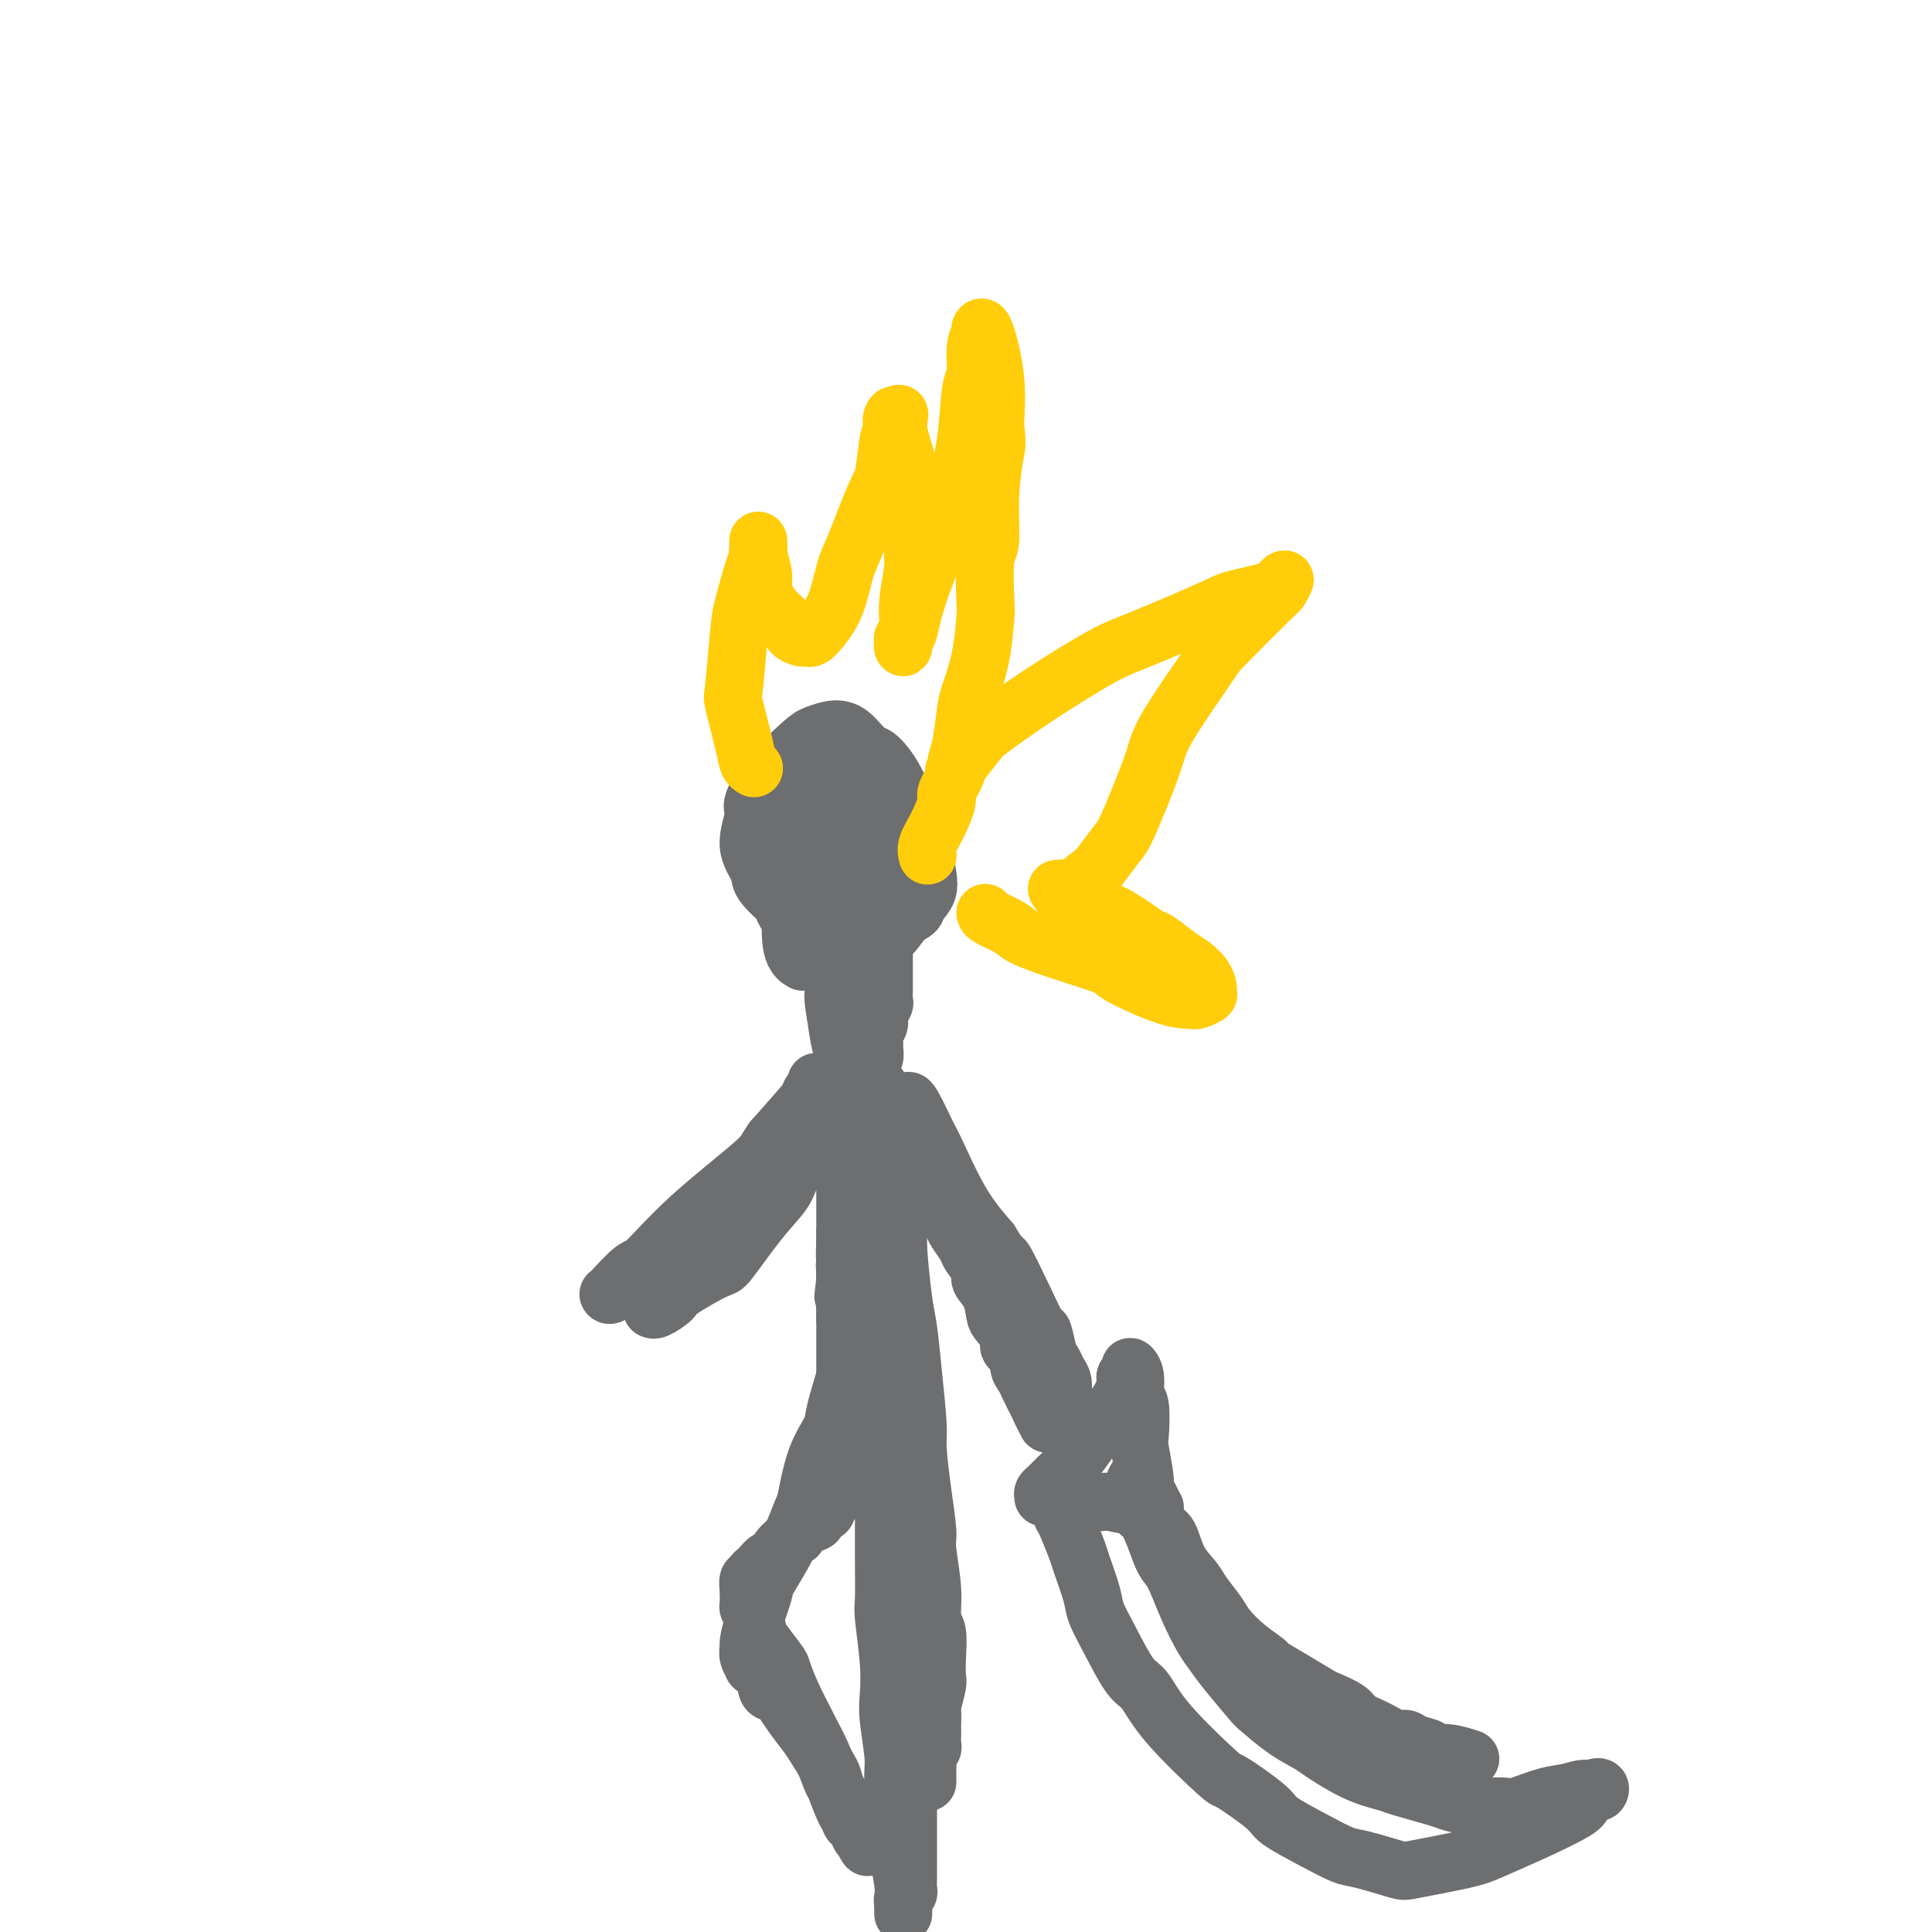 <svg viewBox='0 0 400 400' version='1.1' xmlns='http://www.w3.org/2000/svg' xmlns:xlink='http://www.w3.org/1999/xlink'><g fill='none' stroke='#6D6E70' stroke-width='12' stroke-linecap='round' stroke-linejoin='round'><path d='M164,169c-0.002,-0.120 -0.003,-0.240 0,0c0.003,0.240 0.012,0.838 0,1c-0.012,0.162 -0.045,-0.114 0,1c0.045,1.114 0.169,3.616 0,5c-0.169,1.384 -0.630,1.648 0,3c0.630,1.352 2.351,3.792 3,5c0.649,1.208 0.226,1.185 1,2c0.774,0.815 2.745,2.467 4,3c1.255,0.533 1.794,-0.053 3,0c1.206,0.053 3.080,0.744 5,0c1.920,-0.744 3.888,-2.924 5,-4c1.112,-1.076 1.368,-1.047 2,-2c0.632,-0.953 1.639,-2.887 2,-4c0.361,-1.113 0.076,-1.405 0,-3c-0.076,-1.595 0.055,-4.493 0,-6c-0.055,-1.507 -0.298,-1.622 -1,-3c-0.702,-1.378 -1.863,-4.020 -3,-6c-1.137,-1.980 -2.249,-3.299 -3,-4c-0.751,-0.701 -1.141,-0.784 -2,-1c-0.859,-0.216 -2.186,-0.564 -3,-1c-0.814,-0.436 -1.115,-0.961 -2,-1c-0.885,-0.039 -2.354,0.409 -3,1c-0.646,0.591 -0.468,1.327 -1,2c-0.532,0.673 -1.775,1.283 -3,3c-1.225,1.717 -2.433,4.539 -3,6c-0.567,1.461 -0.492,1.560 -1,3c-0.508,1.440 -1.600,4.221 -2,6c-0.400,1.779 -0.108,2.556 0,4c0.108,1.444 0.031,3.555 0,5c-0.031,1.445 -0.015,2.222 0,3'/><path d='M162,187c0.341,2.426 1.195,2.492 2,3c0.805,0.508 1.563,1.457 2,2c0.437,0.543 0.555,0.681 1,1c0.445,0.319 1.219,0.818 2,1c0.781,0.182 1.571,0.045 2,0c0.429,-0.045 0.497,0.002 1,0c0.503,-0.002 1.441,-0.053 2,0c0.559,0.053 0.737,0.210 1,0c0.263,-0.210 0.609,-0.787 1,-1c0.391,-0.213 0.826,-0.061 1,0c0.174,0.061 0.087,0.030 0,0'/><path d='M169,175c-0.038,-0.099 -0.077,-0.198 0,0c0.077,0.198 0.269,0.694 0,1c-0.269,0.306 -1.001,0.420 -1,2c0.001,1.580 0.734,4.624 1,6c0.266,1.376 0.065,1.085 1,2c0.935,0.915 3.007,3.037 4,4c0.993,0.963 0.906,0.765 2,1c1.094,0.235 3.368,0.901 5,1c1.632,0.099 2.621,-0.369 4,-1c1.379,-0.631 3.148,-1.424 4,-2c0.852,-0.576 0.786,-0.936 1,-2c0.214,-1.064 0.709,-2.832 1,-4c0.291,-1.168 0.380,-1.736 0,-3c-0.380,-1.264 -1.227,-3.225 -2,-5c-0.773,-1.775 -1.472,-3.365 -2,-4c-0.528,-0.635 -0.886,-0.317 -2,-1c-1.114,-0.683 -2.985,-2.369 -4,-3c-1.015,-0.631 -1.175,-0.209 -2,0c-0.825,0.209 -2.317,0.203 -3,0c-0.683,-0.203 -0.558,-0.604 -1,0c-0.442,0.604 -1.452,2.213 -2,3c-0.548,0.787 -0.634,0.750 -1,2c-0.366,1.250 -1.013,3.785 -1,6c0.013,2.215 0.687,4.109 1,5c0.313,0.891 0.265,0.778 1,2c0.735,1.222 2.253,3.777 3,5c0.747,1.223 0.722,1.112 2,1c1.278,-0.112 3.858,-0.226 5,0c1.142,0.226 0.846,0.792 2,0c1.154,-0.792 3.758,-2.940 5,-4c1.242,-1.060 1.121,-1.030 1,-1'/><path d='M191,186c1.514,-1.577 1.298,-3.018 1,-5c-0.298,-1.982 -0.680,-4.505 -1,-6c-0.320,-1.495 -0.580,-1.960 -1,-3c-0.420,-1.040 -1.000,-2.653 -2,-4c-1.000,-1.347 -2.420,-2.429 -3,-3c-0.580,-0.571 -0.320,-0.633 -1,-1c-0.680,-0.367 -2.300,-1.040 -3,-1c-0.700,0.040 -0.482,0.792 -1,1c-0.518,0.208 -1.774,-0.128 -3,1c-1.226,1.128 -2.421,3.718 -3,5c-0.579,1.282 -0.541,1.254 -1,3c-0.459,1.746 -1.414,5.264 -2,7c-0.586,1.736 -0.802,1.690 -1,3c-0.198,1.310 -0.379,3.975 0,6c0.379,2.025 1.318,3.408 2,4c0.682,0.592 1.107,0.393 2,1c0.893,0.607 2.253,2.021 4,2c1.747,-0.021 3.881,-1.477 5,-2c1.119,-0.523 1.222,-0.114 2,-1c0.778,-0.886 2.233,-3.065 3,-4c0.767,-0.935 0.848,-0.624 1,-2c0.152,-1.376 0.374,-4.439 0,-7c-0.374,-2.561 -1.345,-4.619 -2,-6c-0.655,-1.381 -0.994,-2.085 -2,-3c-1.006,-0.915 -2.679,-2.042 -4,-3c-1.321,-0.958 -2.290,-1.749 -3,-2c-0.710,-0.251 -1.160,0.038 -2,0c-0.840,-0.038 -2.071,-0.402 -3,0c-0.929,0.402 -1.558,1.570 -2,2c-0.442,0.430 -0.698,0.123 -1,1c-0.302,0.877 -0.651,2.939 -1,5'/><path d='M169,174c-0.836,2.325 -0.925,4.136 -1,5c-0.075,0.864 -0.135,0.781 0,2c0.135,1.219 0.464,3.739 1,5c0.536,1.261 1.278,1.261 2,2c0.722,0.739 1.426,2.216 3,3c1.574,0.784 4.020,0.876 5,1c0.980,0.124 0.495,0.282 1,0c0.505,-0.282 1.999,-1.004 3,-2c1.001,-0.996 1.507,-2.267 2,-3c0.493,-0.733 0.971,-0.927 1,-2c0.029,-1.073 -0.391,-3.023 -1,-5c-0.609,-1.977 -1.408,-3.979 -2,-5c-0.592,-1.021 -0.979,-1.060 -2,-2c-1.021,-0.940 -2.676,-2.782 -4,-4c-1.324,-1.218 -2.315,-1.813 -3,-2c-0.685,-0.187 -1.063,0.036 -2,0c-0.937,-0.036 -2.432,-0.329 -4,0c-1.568,0.329 -3.207,1.279 -4,2c-0.793,0.721 -0.738,1.212 -1,2c-0.262,0.788 -0.840,1.875 -1,3c-0.160,1.125 0.099,2.290 0,3c-0.099,0.710 -0.556,0.965 0,2c0.556,1.035 2.125,2.849 3,4c0.875,1.151 1.057,1.639 2,2c0.943,0.361 2.648,0.594 4,1c1.352,0.406 2.351,0.985 3,1c0.649,0.015 0.947,-0.535 2,-1c1.053,-0.465 2.859,-0.846 4,-2c1.141,-1.154 1.615,-3.080 2,-4c0.385,-0.920 0.681,-0.834 1,-2c0.319,-1.166 0.659,-3.583 1,-6'/><path d='M184,172c0.506,-2.685 -0.231,-3.399 -1,-4c-0.769,-0.601 -1.572,-1.090 -2,-2c-0.428,-0.910 -0.481,-2.241 -1,-3c-0.519,-0.759 -1.504,-0.945 -2,-1c-0.496,-0.055 -0.505,0.021 -1,0c-0.495,-0.021 -1.477,-0.139 -2,0c-0.523,0.139 -0.586,0.535 -1,1c-0.414,0.465 -1.180,0.998 -2,2c-0.820,1.002 -1.694,2.471 -2,4c-0.306,1.529 -0.043,3.116 0,4c0.043,0.884 -0.135,1.065 0,2c0.135,0.935 0.584,2.624 1,4c0.416,1.376 0.800,2.438 1,3c0.200,0.562 0.215,0.623 1,1c0.785,0.377 2.340,1.070 3,1c0.660,-0.070 0.425,-0.905 1,-1c0.575,-0.095 1.961,0.548 3,0c1.039,-0.548 1.731,-2.289 2,-3c0.269,-0.711 0.116,-0.393 0,-1c-0.116,-0.607 -0.196,-2.138 -1,-4c-0.804,-1.862 -2.332,-4.054 -3,-5c-0.668,-0.946 -0.474,-0.645 -1,-1c-0.526,-0.355 -1.770,-1.366 -3,-2c-1.230,-0.634 -2.444,-0.892 -3,-1c-0.556,-0.108 -0.454,-0.068 -1,0c-0.546,0.068 -1.741,0.162 -3,1c-1.259,0.838 -2.583,2.418 -3,3c-0.417,0.582 0.074,0.166 0,1c-0.074,0.834 -0.712,2.917 -1,4c-0.288,1.083 -0.225,1.167 0,2c0.225,0.833 0.613,2.417 1,4'/><path d='M164,181c0.591,2.805 2.069,4.319 3,5c0.931,0.681 1.317,0.529 2,1c0.683,0.471 1.665,1.565 3,2c1.335,0.435 3.023,0.210 4,0c0.977,-0.210 1.242,-0.406 2,-1c0.758,-0.594 2.010,-1.585 3,-3c0.990,-1.415 1.717,-3.252 2,-4c0.283,-0.748 0.120,-0.407 0,-2c-0.120,-1.593 -0.197,-5.120 -1,-8c-0.803,-2.880 -2.330,-5.112 -3,-6c-0.670,-0.888 -0.482,-0.431 -1,-1c-0.518,-0.569 -1.743,-2.163 -3,-3c-1.257,-0.837 -2.548,-0.918 -3,-1c-0.452,-0.082 -0.067,-0.167 -1,0c-0.933,0.167 -3.183,0.584 -4,1c-0.817,0.416 -0.199,0.829 -1,2c-0.801,1.171 -3.021,3.099 -4,5c-0.979,1.901 -0.716,3.776 -1,5c-0.284,1.224 -1.116,1.799 -1,3c0.116,1.201 1.180,3.030 2,5c0.820,1.970 1.395,4.083 2,5c0.605,0.917 1.240,0.638 2,1c0.760,0.362 1.645,1.366 3,2c1.355,0.634 3.180,0.897 4,1c0.820,0.103 0.637,0.045 2,-1c1.363,-1.045 4.274,-3.077 6,-4c1.726,-0.923 2.269,-0.736 3,-2c0.731,-1.264 1.649,-3.978 2,-7c0.351,-3.022 0.133,-6.352 0,-8c-0.133,-1.648 -0.181,-1.614 -1,-3c-0.819,-1.386 -2.410,-4.193 -4,-7'/><path d='M181,158c-1.365,-2.351 -2.277,-3.230 -3,-4c-0.723,-0.770 -1.256,-1.433 -2,-2c-0.744,-0.567 -1.700,-1.039 -3,-1c-1.300,0.039 -2.946,0.587 -4,1c-1.054,0.413 -1.518,0.689 -3,2c-1.482,1.311 -3.983,3.657 -6,6c-2.017,2.343 -3.549,4.684 -4,6c-0.451,1.316 0.179,1.606 0,3c-0.179,1.394 -1.169,3.893 -1,6c0.169,2.107 1.495,3.824 2,5c0.505,1.176 0.189,1.813 1,3c0.811,1.187 2.750,2.924 4,4c1.250,1.076 1.812,1.492 3,2c1.188,0.508 3.001,1.108 5,1c1.999,-0.108 4.185,-0.925 5,-1c0.815,-0.075 0.259,0.591 1,0c0.741,-0.591 2.779,-2.439 4,-4c1.221,-1.561 1.626,-2.835 2,-4c0.374,-1.165 0.717,-2.222 1,-4c0.283,-1.778 0.504,-4.279 0,-7c-0.504,-2.721 -1.734,-5.663 -2,-7c-0.266,-1.337 0.432,-1.071 0,-2c-0.432,-0.929 -1.993,-3.055 -3,-4c-1.007,-0.945 -1.461,-0.709 -2,-1c-0.539,-0.291 -1.164,-1.109 -2,-1c-0.836,0.109 -1.884,1.145 -3,2c-1.116,0.855 -2.299,1.530 -3,2c-0.701,0.470 -0.920,0.734 -2,3c-1.080,2.266 -3.022,6.533 -4,9c-0.978,2.467 -0.994,3.133 -1,4c-0.006,0.867 -0.003,1.933 0,3'/><path d='M161,178c-0.640,3.980 0.260,5.928 1,7c0.740,1.072 1.321,1.266 2,2c0.679,0.734 1.456,2.008 3,3c1.544,0.992 3.856,1.701 5,2c1.144,0.299 1.120,0.186 2,0c0.880,-0.186 2.663,-0.446 4,-1c1.337,-0.554 2.228,-1.402 3,-2c0.772,-0.598 1.425,-0.945 2,-2c0.575,-1.055 1.070,-2.819 1,-4c-0.070,-1.181 -0.707,-1.781 -1,-3c-0.293,-1.219 -0.244,-3.058 -1,-5c-0.756,-1.942 -2.319,-3.989 -3,-5c-0.681,-1.011 -0.482,-0.987 -1,-2c-0.518,-1.013 -1.752,-3.063 -3,-4c-1.248,-0.937 -2.508,-0.763 -3,-1c-0.492,-0.237 -0.215,-0.887 -1,-1c-0.785,-0.113 -2.631,0.309 -4,1c-1.369,0.691 -2.262,1.651 -3,2c-0.738,0.349 -1.321,0.086 -2,1c-0.679,0.914 -1.453,3.006 -2,4c-0.547,0.994 -0.865,0.891 -1,2c-0.135,1.109 -0.085,3.429 0,5c0.085,1.571 0.206,2.394 1,4c0.794,1.606 2.262,3.997 3,5c0.738,1.003 0.747,0.619 2,1c1.253,0.381 3.749,1.525 5,2c1.251,0.475 1.255,0.279 2,0c0.745,-0.279 2.231,-0.642 4,-2c1.769,-1.358 3.823,-3.712 5,-5c1.177,-1.288 1.479,-1.511 2,-3c0.521,-1.489 1.260,-4.245 2,-7'/><path d='M185,172c0.594,-2.842 0.079,-4.946 0,-6c-0.079,-1.054 0.279,-1.058 0,-2c-0.279,-0.942 -1.196,-2.824 -2,-4c-0.804,-1.176 -1.495,-1.647 -2,-2c-0.505,-0.353 -0.825,-0.589 -2,-1c-1.175,-0.411 -3.207,-0.997 -4,-1c-0.793,-0.003 -0.348,0.578 -1,1c-0.652,0.422 -2.400,0.687 -4,2c-1.600,1.313 -3.052,3.676 -4,5c-0.948,1.324 -1.391,1.611 -2,3c-0.609,1.389 -1.382,3.882 -2,6c-0.618,2.118 -1.080,3.861 -1,5c0.080,1.139 0.701,1.672 1,3c0.299,1.328 0.276,3.449 1,5c0.724,1.551 2.194,2.530 3,3c0.806,0.470 0.948,0.431 2,1c1.052,0.569 3.013,1.747 5,2c1.987,0.253 3.998,-0.417 5,-1c1.002,-0.583 0.995,-1.078 2,-2c1.005,-0.922 3.023,-2.272 4,-4c0.977,-1.728 0.913,-3.836 1,-5c0.087,-1.164 0.324,-1.384 0,-3c-0.324,-1.616 -1.209,-4.628 -2,-7c-0.791,-2.372 -1.488,-4.103 -2,-5c-0.512,-0.897 -0.838,-0.958 -2,-2c-1.162,-1.042 -3.160,-3.063 -4,-4c-0.840,-0.937 -0.524,-0.790 -1,-1c-0.476,-0.210 -1.746,-0.778 -3,-1c-1.254,-0.222 -2.491,-0.098 -3,0c-0.509,0.098 -0.288,0.171 -1,1c-0.712,0.829 -2.356,2.415 -4,4'/><path d='M163,162c-1.411,1.983 -2.440,4.440 -3,6c-0.560,1.560 -0.651,2.222 -1,4c-0.349,1.778 -0.956,4.671 -1,7c-0.044,2.329 0.475,4.094 1,5c0.525,0.906 1.058,0.953 2,2c0.942,1.047 2.295,3.092 3,4c0.705,0.908 0.762,0.678 2,1c1.238,0.322 3.656,1.198 6,1c2.344,-0.198 4.613,-1.468 6,-2c1.387,-0.532 1.890,-0.327 3,-1c1.110,-0.673 2.826,-2.225 4,-4c1.174,-1.775 1.804,-3.774 2,-5c0.196,-1.226 -0.043,-1.679 0,-3c0.043,-1.321 0.369,-3.510 0,-5c-0.369,-1.490 -1.431,-2.281 -2,-3c-0.569,-0.719 -0.643,-1.365 -1,-2c-0.357,-0.635 -0.995,-1.260 -2,-2c-1.005,-0.740 -2.375,-1.594 -3,-2c-0.625,-0.406 -0.504,-0.365 -1,0c-0.496,0.365 -1.610,1.053 -3,2c-1.390,0.947 -3.055,2.153 -4,3c-0.945,0.847 -1.169,1.336 -2,3c-0.831,1.664 -2.268,4.502 -3,6c-0.732,1.498 -0.760,1.656 -1,3c-0.240,1.344 -0.693,3.876 -1,7c-0.307,3.124 -0.467,6.841 0,9c0.467,2.159 1.562,2.760 2,3c0.438,0.240 0.219,0.120 0,0'/><path d='M182,191c0.002,0.416 0.004,0.832 0,1c-0.004,0.168 -0.015,0.086 0,0c0.015,-0.086 0.057,-0.178 0,0c-0.057,0.178 -0.211,0.625 0,1c0.211,0.375 0.789,0.677 1,1c0.211,0.323 0.057,0.667 0,1c-0.057,0.333 -0.015,0.655 0,1c0.015,0.345 0.004,0.712 0,1c-0.004,0.288 -0.001,0.496 0,1c0.001,0.504 -0.000,1.305 0,2c0.000,0.695 0.001,1.285 0,2c-0.001,0.715 -0.004,1.557 0,2c0.004,0.443 0.016,0.489 0,1c-0.016,0.511 -0.061,1.487 0,2c0.061,0.513 0.227,0.561 0,1c-0.227,0.439 -0.846,1.268 -1,2c-0.154,0.732 0.156,1.366 0,2c-0.156,0.634 -0.778,1.268 -1,2c-0.222,0.732 -0.046,1.563 0,2c0.046,0.437 -0.040,0.482 0,1c0.040,0.518 0.207,1.510 0,2c-0.207,0.490 -0.786,0.478 -1,1c-0.214,0.522 -0.061,1.578 0,2c0.061,0.422 0.031,0.211 0,0'/><path d='M180,222c-0.311,5.133 -0.087,2.465 0,2c0.087,-0.465 0.037,1.274 0,2c-0.037,0.726 -0.062,0.440 0,1c0.062,0.560 0.213,1.968 0,3c-0.213,1.032 -0.788,1.689 -1,2c-0.212,0.311 -0.061,0.276 0,1c0.061,0.724 0.030,2.207 0,3c-0.030,0.793 -0.061,0.898 0,1c0.061,0.102 0.212,0.202 0,1c-0.212,0.798 -0.788,2.293 -1,3c-0.212,0.707 -0.061,0.626 0,1c0.061,0.374 0.030,1.203 0,2c-0.030,0.797 -0.061,1.562 0,2c0.061,0.438 0.214,0.550 0,1c-0.214,0.450 -0.793,1.239 -1,2c-0.207,0.761 -0.041,1.494 0,2c0.041,0.506 -0.041,0.783 0,1c0.041,0.217 0.207,0.373 0,1c-0.207,0.627 -0.788,1.727 -1,2c-0.212,0.273 -0.056,-0.279 0,0c0.056,0.279 0.011,1.389 0,2c-0.011,0.611 0.011,0.723 0,1c-0.011,0.277 -0.056,0.719 0,1c0.056,0.281 0.211,0.400 0,1c-0.211,0.600 -0.789,1.680 -1,2c-0.211,0.320 -0.057,-0.121 0,0c0.057,0.121 0.015,0.803 0,1c-0.015,0.197 -0.004,-0.092 0,0c0.004,0.092 0.001,0.563 0,1c-0.001,0.437 -0.000,0.839 0,1c0.000,0.161 0.000,0.080 0,0'/><path d='M175,265c-0.774,6.668 -0.207,1.838 0,0c0.207,-1.838 0.056,-0.685 0,0c-0.056,0.685 -0.015,0.901 0,1c0.015,0.099 0.004,0.079 0,0c-0.004,-0.079 -0.001,-0.218 0,0c0.001,0.218 0.000,0.794 0,1c-0.000,0.206 -0.000,0.041 0,0c0.000,-0.041 0.000,0.041 0,0c-0.000,-0.041 -0.000,-0.204 0,0c0.000,0.204 0.000,0.776 0,1c-0.000,0.224 -0.000,0.099 0,0c0.000,-0.099 0.000,-0.171 0,0c-0.000,0.171 -0.000,0.586 0,1'/><path d='M175,269c0.000,0.615 0.000,0.151 0,0c0.000,-0.151 0.000,0.011 0,0c0.000,-0.011 0.000,-0.195 0,0c0.000,0.195 0.000,0.770 0,1c0.000,0.230 0.000,0.114 0,0c0.000,-0.114 0.000,-0.228 0,0c0.000,0.228 0.000,0.797 0,1c0.000,0.203 0.000,0.041 0,0c0.000,-0.041 0.000,0.041 0,0c0.000,-0.041 0.000,-0.203 0,0c0.000,0.203 0.000,0.772 0,1c0.000,0.228 0.000,0.114 0,0c0.000,-0.114 -0.000,-0.227 0,0c0.000,0.227 0.000,0.793 0,1c0.000,0.207 0.000,0.056 0,0c0.000,-0.056 0.000,-0.015 0,0c0.000,0.015 0.000,0.004 0,0c0.000,-0.004 0.000,-0.002 0,0'/><path d='M173,181c-0.009,0.719 -0.017,1.438 0,2c0.017,0.562 0.061,0.966 0,2c-0.061,1.034 -0.226,2.696 0,5c0.226,2.304 0.844,5.249 1,7c0.156,1.751 -0.150,2.308 0,4c0.150,1.692 0.757,4.521 1,6c0.243,1.479 0.122,1.609 0,3c-0.122,1.391 -0.244,4.043 0,6c0.244,1.957 0.854,3.218 1,4c0.146,0.782 -0.172,1.083 0,2c0.172,0.917 0.835,2.449 1,3c0.165,0.551 -0.166,0.123 0,1c0.166,0.877 0.829,3.061 1,4c0.171,0.939 -0.151,0.634 0,1c0.151,0.366 0.773,1.401 1,2c0.227,0.599 0.058,0.760 0,1c-0.058,0.240 -0.004,0.558 0,1c0.004,0.442 -0.040,1.006 0,1c0.040,-0.006 0.165,-0.583 0,-1c-0.165,-0.417 -0.622,-0.675 -1,-2c-0.378,-1.325 -0.679,-3.717 -1,-5c-0.321,-1.283 -0.663,-1.457 -1,-3c-0.337,-1.543 -0.668,-4.454 -1,-6c-0.332,-1.546 -0.666,-1.727 -1,-3c-0.334,-1.273 -0.667,-3.636 -1,-6'/><path d='M173,210c-0.928,-5.055 -0.249,-4.692 0,-5c0.249,-0.308 0.067,-1.287 0,-3c-0.067,-1.713 -0.018,-4.161 0,-6c0.018,-1.839 0.005,-3.068 0,-4c-0.005,-0.932 -0.002,-1.568 0,-2c0.002,-0.432 0.005,-0.661 0,-1c-0.005,-0.339 -0.016,-0.788 0,-1c0.016,-0.212 0.060,-0.186 0,0c-0.060,0.186 -0.222,0.533 0,1c0.222,0.467 0.830,1.054 1,2c0.170,0.946 -0.098,2.251 0,3c0.098,0.749 0.563,0.940 1,2c0.437,1.060 0.845,2.987 1,5c0.155,2.013 0.056,4.111 0,5c-0.056,0.889 -0.067,0.567 0,2c0.067,1.433 0.214,4.619 0,7c-0.214,2.381 -0.789,3.956 -1,5c-0.211,1.044 -0.056,1.558 0,3c0.056,1.442 0.015,3.813 0,5c-0.015,1.187 -0.004,1.192 0,2c0.004,0.808 0.001,2.420 0,4c-0.001,1.580 -0.000,3.128 0,4c0.000,0.872 0.000,1.066 0,2c-0.000,0.934 -0.000,2.606 0,4c0.000,1.394 0.000,2.509 0,3c-0.000,0.491 -0.000,0.358 0,1c0.000,0.642 0.000,2.057 0,3c-0.000,0.943 -0.000,1.412 0,2c0.000,0.588 0.000,1.294 0,2'/><path d='M175,255c-0.155,8.857 -0.041,3.998 0,3c0.041,-0.998 0.011,1.864 0,3c-0.011,1.136 -0.003,0.545 0,1c0.003,0.455 0.001,1.957 0,3c-0.001,1.043 -0.000,1.626 0,2c0.000,0.374 0.000,0.538 0,1c-0.000,0.462 -0.000,1.222 0,2c0.000,0.778 0.000,1.573 0,2c-0.000,0.427 -0.000,0.486 0,1c0.000,0.514 0.000,1.482 0,2c-0.000,0.518 -0.000,0.585 0,1c0.000,0.415 0.000,1.177 0,2c-0.000,0.823 -0.000,1.707 0,2c0.000,0.293 0.000,-0.005 0,0c-0.000,0.005 -0.000,0.313 0,1c0.000,0.687 0.000,1.753 0,2c-0.000,0.247 -0.000,-0.323 0,0c0.000,0.323 0.000,1.540 0,2c-0.000,0.460 -0.000,0.162 0,0c0.000,-0.162 0.000,-0.187 0,0c-0.000,0.187 -0.000,0.585 0,1c0.000,0.415 0.000,0.847 0,1c-0.000,0.153 -0.000,0.027 0,0c0.000,-0.027 0.000,0.044 0,0c0.000,-0.044 0.000,-0.204 0,0c0.000,0.204 0.000,0.773 0,1c0.000,0.227 0.000,0.113 0,0c0.000,-0.113 0.000,-0.226 0,0c0.000,0.226 0.000,0.792 0,1c0.000,0.208 0.000,0.060 0,0c0.000,-0.060 0.000,-0.030 0,0'/><path d='M182,266c0.008,-0.091 0.016,-0.181 0,0c-0.016,0.181 -0.056,0.635 0,1c0.056,0.365 0.207,0.643 0,2c-0.207,1.357 -0.772,3.793 -1,5c-0.228,1.207 -0.118,1.185 0,2c0.118,0.815 0.243,2.468 0,4c-0.243,1.532 -0.854,2.942 -1,4c-0.146,1.058 0.172,1.764 0,3c-0.172,1.236 -0.833,3.003 -1,4c-0.167,0.997 0.162,1.226 0,2c-0.162,0.774 -0.813,2.094 -1,3c-0.187,0.906 0.089,1.398 0,2c-0.089,0.602 -0.545,1.313 -1,2c-0.455,0.687 -0.911,1.350 -1,2c-0.089,0.650 0.187,1.288 0,2c-0.187,0.712 -0.838,1.497 -1,2c-0.162,0.503 0.167,0.722 0,1c-0.167,0.278 -0.828,0.613 -1,1c-0.172,0.387 0.146,0.826 0,1c-0.146,0.174 -0.756,0.084 -1,0c-0.244,-0.084 -0.122,-0.163 0,0c0.122,0.163 0.245,0.569 0,1c-0.245,0.431 -0.858,0.889 -1,1c-0.142,0.111 0.189,-0.125 0,0c-0.189,0.125 -0.896,0.611 -1,1c-0.104,0.389 0.395,0.682 0,1c-0.395,0.318 -1.683,0.663 -2,1c-0.317,0.337 0.338,0.668 0,1c-0.338,0.332 -1.669,0.666 -3,1'/><path d='M166,316c-1.622,2.239 -0.676,1.836 -1,2c-0.324,0.164 -1.919,0.894 -3,2c-1.081,1.106 -1.648,2.588 -2,3c-0.352,0.412 -0.491,-0.245 -1,0c-0.509,0.245 -1.390,1.394 -2,2c-0.610,0.606 -0.948,0.670 -1,1c-0.052,0.330 0.182,0.928 0,1c-0.182,0.072 -0.781,-0.380 -1,0c-0.219,0.380 -0.060,1.593 0,2c0.060,0.407 0.019,0.009 0,0c-0.019,-0.009 -0.016,0.372 0,1c0.016,0.628 0.044,1.503 0,2c-0.044,0.497 -0.159,0.616 0,1c0.159,0.384 0.591,1.031 1,2c0.409,0.969 0.794,2.259 1,3c0.206,0.741 0.234,0.934 1,2c0.766,1.066 2.270,3.005 3,4c0.730,0.995 0.685,1.048 1,2c0.315,0.952 0.992,2.805 2,5c1.008,2.195 2.349,4.732 3,6c0.651,1.268 0.612,1.266 1,2c0.388,0.734 1.203,2.203 2,4c0.797,1.797 1.575,3.920 2,5c0.425,1.080 0.496,1.115 1,2c0.504,0.885 1.442,2.620 2,4c0.558,1.380 0.738,2.406 1,3c0.262,0.594 0.606,0.757 1,1c0.394,0.243 0.837,0.565 1,1c0.163,0.435 0.047,0.981 0,1c-0.047,0.019 -0.023,-0.491 0,-1'/><path d='M178,379c3.422,6.998 0.476,1.494 -1,-1c-1.476,-2.494 -1.483,-1.979 -2,-3c-0.517,-1.021 -1.545,-3.577 -2,-5c-0.455,-1.423 -0.338,-1.713 -1,-3c-0.662,-1.287 -2.104,-3.572 -3,-5c-0.896,-1.428 -1.247,-2.000 -2,-3c-0.753,-1.000 -1.908,-2.430 -3,-4c-1.092,-1.570 -2.120,-3.281 -3,-4c-0.880,-0.719 -1.613,-0.447 -2,-1c-0.387,-0.553 -0.429,-1.931 -1,-3c-0.571,-1.069 -1.670,-1.829 -2,-2c-0.330,-0.171 0.110,0.246 0,0c-0.110,-0.246 -0.768,-1.155 -1,-2c-0.232,-0.845 -0.037,-1.626 0,-2c0.037,-0.374 -0.083,-0.340 0,-1c0.083,-0.660 0.369,-2.012 1,-4c0.631,-1.988 1.608,-4.610 2,-6c0.392,-1.390 0.201,-1.546 1,-3c0.799,-1.454 2.589,-4.206 4,-7c1.411,-2.794 2.443,-5.629 3,-7c0.557,-1.371 0.640,-1.278 1,-3c0.360,-1.722 0.998,-5.259 2,-8c1.002,-2.741 2.370,-4.687 3,-6c0.630,-1.313 0.523,-1.995 1,-4c0.477,-2.005 1.539,-5.334 2,-7c0.461,-1.666 0.323,-1.668 1,-3c0.677,-1.332 2.170,-3.992 3,-6c0.830,-2.008 0.996,-3.363 1,-4c0.004,-0.637 -0.153,-0.556 0,-1c0.153,-0.444 0.615,-1.413 1,-2c0.385,-0.587 0.692,-0.794 1,-1'/><path d='M182,268c4.132,-11.475 0.963,-3.663 0,-1c-0.963,2.663 0.282,0.176 1,-1c0.718,-1.176 0.911,-1.043 1,-1c0.089,0.043 0.075,-0.004 0,0c-0.075,0.004 -0.213,0.060 0,0c0.213,-0.060 0.775,-0.236 1,0c0.225,0.236 0.113,0.884 0,1c-0.113,0.116 -0.226,-0.299 0,0c0.226,0.299 0.792,1.311 1,2c0.208,0.689 0.060,1.055 0,2c-0.060,0.945 -0.031,2.468 0,3c0.031,0.532 0.065,0.072 0,1c-0.065,0.928 -0.228,3.242 0,5c0.228,1.758 0.846,2.958 1,4c0.154,1.042 -0.156,1.925 0,3c0.156,1.075 0.779,2.343 1,4c0.221,1.657 0.042,3.702 0,5c-0.042,1.298 0.055,1.849 0,3c-0.055,1.151 -0.263,2.901 0,5c0.263,2.099 0.995,4.547 1,6c0.005,1.453 -0.717,1.910 -1,3c-0.283,1.090 -0.129,2.814 0,5c0.129,2.186 0.231,4.836 0,6c-0.231,1.164 -0.794,0.843 -1,2c-0.206,1.157 -0.055,3.793 0,5c0.055,1.207 0.015,0.986 0,2c-0.015,1.014 -0.004,3.263 0,5c0.004,1.737 0.001,2.960 0,4c-0.001,1.040 -0.000,1.895 0,3c0.000,1.105 0.000,2.458 0,4c-0.000,1.542 -0.000,3.271 0,5'/><path d='M187,353c0.072,10.017 0.751,3.560 1,2c0.249,-1.560 0.067,1.779 0,4c-0.067,2.221 -0.018,3.326 0,4c0.018,0.674 0.005,0.919 0,2c-0.005,1.081 -0.001,2.999 0,4c0.001,1.001 0.000,1.086 0,2c-0.000,0.914 -0.000,2.658 0,4c0.000,1.342 0.000,2.281 0,3c-0.000,0.719 0.000,1.218 0,2c-0.000,0.782 -0.000,1.848 0,3c0.000,1.152 0.001,2.389 0,3c-0.001,0.611 -0.004,0.597 0,1c0.004,0.403 0.015,1.222 0,2c-0.015,0.778 -0.057,1.513 0,2c0.057,0.487 0.211,0.726 0,1c-0.211,0.274 -0.789,0.582 -1,1c-0.211,0.418 -0.057,0.946 0,1c0.057,0.054 0.015,-0.365 0,0c-0.015,0.365 -0.003,1.514 0,2c0.003,0.486 -0.003,0.309 0,0c0.003,-0.309 0.016,-0.750 0,-1c-0.016,-0.250 -0.061,-0.307 0,-1c0.061,-0.693 0.226,-2.020 0,-4c-0.226,-1.980 -0.844,-4.613 -1,-6c-0.156,-1.387 0.150,-1.527 0,-3c-0.150,-1.473 -0.757,-4.278 -1,-6c-0.243,-1.722 -0.121,-2.361 0,-3'/><path d='M185,372c-0.250,-5.100 0.125,-5.849 0,-8c-0.125,-2.151 -0.752,-5.703 -1,-8c-0.248,-2.297 -0.119,-3.340 0,-5c0.119,-1.660 0.228,-3.936 0,-7c-0.228,-3.064 -0.793,-6.917 -1,-9c-0.207,-2.083 -0.055,-2.395 0,-4c0.055,-1.605 0.015,-4.503 0,-8c-0.015,-3.497 -0.004,-7.593 0,-10c0.004,-2.407 0.002,-3.126 0,-5c-0.002,-1.874 -0.003,-4.904 0,-8c0.003,-3.096 0.011,-6.257 0,-8c-0.011,-1.743 -0.039,-2.068 0,-4c0.039,-1.932 0.147,-5.472 0,-9c-0.147,-3.528 -0.547,-7.044 -1,-9c-0.453,-1.956 -0.958,-2.351 -1,-4c-0.042,-1.649 0.380,-4.551 0,-7c-0.380,-2.449 -1.562,-4.446 -2,-6c-0.438,-1.554 -0.132,-2.667 0,-4c0.132,-1.333 0.092,-2.886 0,-5c-0.092,-2.114 -0.235,-4.789 0,-6c0.235,-1.211 0.848,-0.959 1,-2c0.152,-1.041 -0.155,-3.374 0,-5c0.155,-1.626 0.774,-2.546 1,-3c0.226,-0.454 0.061,-0.444 0,-1c-0.061,-0.556 -0.017,-1.678 0,-2c0.017,-0.322 0.008,0.156 0,0c-0.008,-0.156 -0.013,-0.945 0,-1c0.013,-0.055 0.045,0.624 0,1c-0.045,0.376 -0.166,0.447 0,1c0.166,0.553 0.619,1.586 1,3c0.381,1.414 0.691,3.207 1,5'/><path d='M183,234c0.205,1.721 -0.282,1.524 0,3c0.282,1.476 1.332,4.625 2,8c0.668,3.375 0.952,6.977 1,9c0.048,2.023 -0.141,2.468 0,5c0.141,2.532 0.611,7.152 1,10c0.389,2.848 0.695,3.924 1,6c0.305,2.076 0.608,5.151 1,9c0.392,3.849 0.875,8.472 1,11c0.125,2.528 -0.106,2.961 0,5c0.106,2.039 0.549,5.684 1,9c0.451,3.316 0.909,6.304 1,8c0.091,1.696 -0.186,2.102 0,4c0.186,1.898 0.834,5.290 1,8c0.166,2.710 -0.151,4.740 0,6c0.151,1.260 0.769,1.750 1,3c0.231,1.250 0.076,3.260 0,5c-0.076,1.740 -0.073,3.209 0,4c0.073,0.791 0.216,0.905 0,2c-0.216,1.095 -0.790,3.171 -1,4c-0.210,0.829 -0.057,0.411 0,1c0.057,0.589 0.016,2.185 0,3c-0.016,0.815 -0.008,0.847 0,1c0.008,0.153 0.016,0.426 0,1c-0.016,0.574 -0.057,1.449 0,2c0.057,0.551 0.211,0.778 0,1c-0.211,0.222 -0.789,0.441 -1,1c-0.211,0.559 -0.057,1.459 0,2c0.057,0.541 0.015,0.722 0,1c-0.015,0.278 -0.004,0.652 0,1c0.004,0.348 0.001,0.671 0,1c-0.001,0.329 -0.001,0.665 0,1'/></g>
<g fill='none' stroke='#FFCD0A' stroke-width='12' stroke-linecap='round' stroke-linejoin='round'><path d='M156,159c0.099,0.054 0.197,0.108 0,0c-0.197,-0.108 -0.691,-0.378 -1,-1c-0.309,-0.622 -0.435,-1.597 -1,-4c-0.565,-2.403 -1.571,-6.233 -2,-8c-0.429,-1.767 -0.283,-1.470 0,-4c0.283,-2.530 0.703,-7.885 1,-11c0.297,-3.115 0.472,-3.989 1,-6c0.528,-2.011 1.410,-5.158 2,-7c0.590,-1.842 0.889,-2.378 1,-3c0.111,-0.622 0.034,-1.331 0,-2c-0.034,-0.669 -0.024,-1.300 0,-1c0.024,0.300 0.064,1.529 0,2c-0.064,0.471 -0.231,0.185 0,1c0.231,0.815 0.859,2.733 1,4c0.141,1.267 -0.204,1.884 0,3c0.204,1.116 0.958,2.729 2,4c1.042,1.271 2.373,2.198 3,3c0.627,0.802 0.551,1.479 1,2c0.449,0.521 1.422,0.887 2,1c0.578,0.113 0.760,-0.028 1,0c0.240,0.028 0.538,0.226 1,0c0.462,-0.226 1.090,-0.876 2,-2c0.910,-1.124 2.103,-2.722 3,-5c0.897,-2.278 1.497,-5.234 2,-7c0.503,-1.766 0.908,-2.341 2,-5c1.092,-2.659 2.870,-7.404 4,-10c1.130,-2.596 1.612,-3.045 2,-5c0.388,-1.955 0.682,-5.416 1,-7c0.318,-1.584 0.659,-1.292 1,-1'/><path d='M185,90c2.338,-6.795 0.682,-3.783 0,-3c-0.682,0.783 -0.390,-0.662 0,-1c0.390,-0.338 0.879,0.429 1,1c0.121,0.571 -0.126,0.944 0,2c0.126,1.056 0.623,2.796 1,4c0.377,1.204 0.633,1.871 1,4c0.367,2.129 0.846,5.718 1,9c0.154,3.282 -0.015,6.255 0,8c0.015,1.745 0.214,2.260 0,4c-0.214,1.740 -0.842,4.705 -1,7c-0.158,2.295 0.153,3.919 0,5c-0.153,1.081 -0.770,1.619 -1,2c-0.230,0.381 -0.074,0.604 0,1c0.074,0.396 0.065,0.963 0,1c-0.065,0.037 -0.185,-0.457 0,-1c0.185,-0.543 0.675,-1.136 1,-2c0.325,-0.864 0.486,-2.001 1,-4c0.514,-1.999 1.380,-4.860 3,-9c1.620,-4.140 3.993,-9.557 5,-12c1.007,-2.443 0.647,-1.910 1,-4c0.353,-2.090 1.419,-6.801 2,-11c0.581,-4.199 0.677,-7.885 1,-10c0.323,-2.115 0.871,-2.658 1,-4c0.129,-1.342 -0.162,-3.483 0,-5c0.162,-1.517 0.777,-2.410 1,-3c0.223,-0.590 0.053,-0.878 0,-1c-0.053,-0.122 0.011,-0.077 0,0c-0.011,0.077 -0.096,0.186 0,0c0.096,-0.186 0.372,-0.665 1,1c0.628,1.665 1.608,5.476 2,9c0.392,3.524 0.196,6.762 0,10'/><path d='M206,88c0.529,3.890 0.352,4.114 0,6c-0.352,1.886 -0.878,5.435 -1,9c-0.122,3.565 0.162,7.147 0,9c-0.162,1.853 -0.768,1.977 -1,4c-0.232,2.023 -0.090,5.945 0,8c0.090,2.055 0.127,2.244 0,4c-0.127,1.756 -0.416,5.080 -1,8c-0.584,2.920 -1.461,5.438 -2,7c-0.539,1.562 -0.741,2.170 -1,4c-0.259,1.830 -0.576,4.882 -1,7c-0.424,2.118 -0.956,3.301 -1,4c-0.044,0.699 0.401,0.915 0,2c-0.401,1.085 -1.649,3.041 -2,4c-0.351,0.959 0.193,0.923 0,2c-0.193,1.077 -1.124,3.268 -2,5c-0.876,1.732 -1.697,3.005 -2,4c-0.303,0.995 -0.086,1.713 0,2c0.086,0.287 0.043,0.144 0,0'/><path d='M198,159c-0.418,0.516 -0.836,1.032 0,0c0.836,-1.032 2.927,-3.613 4,-5c1.073,-1.387 1.129,-1.580 3,-3c1.871,-1.420 5.559,-4.067 10,-7c4.441,-2.933 9.636,-6.152 13,-8c3.364,-1.848 4.896,-2.326 9,-4c4.104,-1.674 10.779,-4.546 14,-6c3.221,-1.454 2.989,-1.492 5,-2c2.011,-0.508 6.267,-1.486 8,-2c1.733,-0.514 0.944,-0.565 1,-1c0.056,-0.435 0.957,-1.254 1,-1c0.043,0.254 -0.773,1.582 -1,2c-0.227,0.418 0.134,-0.076 -2,2c-2.134,2.076 -6.762,6.720 -9,9c-2.238,2.280 -2.084,2.197 -4,5c-1.916,2.803 -5.902,8.492 -8,12c-2.098,3.508 -2.310,4.835 -3,7c-0.690,2.165 -1.859,5.169 -3,8c-1.141,2.831 -2.254,5.488 -3,7c-0.746,1.512 -1.126,1.880 -2,3c-0.874,1.120 -2.242,2.994 -3,4c-0.758,1.006 -0.907,1.145 -2,2c-1.093,0.855 -3.131,2.425 -4,3c-0.869,0.575 -0.570,0.154 -1,0c-0.430,-0.154 -1.590,-0.041 -2,0c-0.410,0.041 -0.072,0.011 0,0c0.072,-0.011 -0.122,-0.003 0,0c0.122,0.003 0.561,0.002 1,0'/><path d='M220,184c-1.522,1.442 0.173,0.548 2,1c1.827,0.452 3.786,2.252 5,3c1.214,0.748 1.682,0.445 3,1c1.318,0.555 3.484,1.970 5,3c1.516,1.030 2.381,1.677 3,2c0.619,0.323 0.992,0.323 2,1c1.008,0.677 2.652,2.030 4,3c1.348,0.970 2.400,1.555 3,2c0.600,0.445 0.749,0.750 1,1c0.251,0.250 0.603,0.446 1,1c0.397,0.554 0.840,1.468 1,2c0.160,0.532 0.037,0.682 0,1c-0.037,0.318 0.014,0.803 0,1c-0.014,0.197 -0.091,0.105 0,0c0.091,-0.105 0.349,-0.224 0,0c-0.349,0.224 -1.306,0.791 -2,1c-0.694,0.209 -1.127,0.061 -2,0c-0.873,-0.061 -2.188,-0.037 -5,-1c-2.812,-0.963 -7.121,-2.915 -9,-4c-1.879,-1.085 -1.326,-1.302 -3,-2c-1.674,-0.698 -5.573,-1.875 -9,-3c-3.427,-1.125 -6.382,-2.196 -8,-3c-1.618,-0.804 -1.897,-1.339 -3,-2c-1.103,-0.661 -3.028,-1.447 -4,-2c-0.972,-0.553 -0.992,-0.872 -1,-1c-0.008,-0.128 -0.004,-0.064 0,0'/></g>
<g fill='none' stroke='#6D6E70' stroke-width='12' stroke-linecap='round' stroke-linejoin='round'><path d='M169,235c0.077,0.454 0.154,0.908 0,1c-0.154,0.092 -0.539,-0.178 -1,0c-0.461,0.178 -0.998,0.805 -1,1c-0.002,0.195 0.532,-0.042 0,1c-0.532,1.042 -2.129,3.361 -3,5c-0.871,1.639 -1.015,2.596 -2,4c-0.985,1.404 -2.811,3.253 -5,6c-2.189,2.747 -4.740,6.390 -6,8c-1.260,1.610 -1.227,1.188 -3,2c-1.773,0.812 -5.351,2.860 -7,4c-1.649,1.140 -1.369,1.373 -2,2c-0.631,0.627 -2.172,1.647 -3,2c-0.828,0.353 -0.944,0.038 -1,0c-0.056,-0.038 -0.054,0.201 0,0c0.054,-0.201 0.159,-0.842 0,-1c-0.159,-0.158 -0.583,0.166 1,-2c1.583,-2.166 5.174,-6.822 7,-9c1.826,-2.178 1.888,-1.879 4,-4c2.112,-2.121 6.275,-6.662 8,-9c1.725,-2.338 1.011,-2.472 2,-4c0.989,-1.528 3.680,-4.451 5,-6c1.320,-1.549 1.268,-1.726 2,-3c0.732,-1.274 2.249,-3.645 3,-5c0.751,-1.355 0.735,-1.692 1,-2c0.265,-0.308 0.811,-0.585 1,-1c0.189,-0.415 0.020,-0.967 0,-1c-0.020,-0.033 0.110,0.453 0,1c-0.110,0.547 -0.460,1.156 -2,3c-1.540,1.844 -4.270,4.922 -7,8'/><path d='M160,236c-1.647,2.309 -1.264,2.580 -4,5c-2.736,2.420 -8.589,6.988 -13,11c-4.411,4.012 -7.378,7.467 -9,9c-1.622,1.533 -1.899,1.142 -3,2c-1.101,0.858 -3.026,2.964 -4,4c-0.974,1.036 -0.998,1.002 -1,1c-0.002,-0.002 0.017,0.029 0,0c-0.017,-0.029 -0.072,-0.117 0,0c0.072,0.117 0.270,0.439 2,-1c1.730,-1.439 4.992,-4.641 9,-8c4.008,-3.359 8.763,-6.876 11,-9c2.237,-2.124 1.956,-2.854 4,-5c2.044,-2.146 6.414,-5.709 10,-9c3.586,-3.291 6.386,-6.309 8,-8c1.614,-1.691 2.040,-2.055 3,-3c0.960,-0.945 2.455,-2.471 3,-3c0.545,-0.529 0.141,-0.061 0,0c-0.141,0.061 -0.018,-0.284 0,0c0.018,0.284 -0.070,1.198 -1,2c-0.930,0.802 -2.703,1.493 -4,3c-1.297,1.507 -2.118,3.829 -4,6c-1.882,2.171 -4.823,4.192 -6,5c-1.177,0.808 -0.588,0.404 0,0'/><path d='M181,225c0.447,-0.095 0.893,-0.190 1,0c0.107,0.190 -0.126,0.665 0,1c0.126,0.335 0.611,0.531 1,1c0.389,0.469 0.680,1.210 1,2c0.320,0.790 0.667,1.630 1,2c0.333,0.370 0.651,0.272 1,1c0.349,0.728 0.727,2.282 1,3c0.273,0.718 0.441,0.599 1,1c0.559,0.401 1.511,1.320 2,2c0.489,0.680 0.516,1.120 1,2c0.484,0.880 1.424,2.198 2,3c0.576,0.802 0.788,1.086 1,2c0.212,0.914 0.422,2.456 1,4c0.578,1.544 1.522,3.089 2,4c0.478,0.911 0.490,1.188 1,2c0.510,0.812 1.516,2.159 2,3c0.484,0.841 0.445,1.178 1,2c0.555,0.822 1.706,2.130 2,3c0.294,0.870 -0.267,1.300 0,2c0.267,0.700 1.362,1.668 2,3c0.638,1.332 0.820,3.028 1,4c0.180,0.972 0.359,1.219 1,2c0.641,0.781 1.744,2.096 2,3c0.256,0.904 -0.335,1.397 0,2c0.335,0.603 1.595,1.316 2,2c0.405,0.684 -0.046,1.338 0,2c0.046,0.662 0.589,1.332 1,2c0.411,0.668 0.689,1.334 1,2c0.311,0.666 0.656,1.333 1,2'/><path d='M214,289c5.271,10.369 1.948,4.292 1,2c-0.948,-2.292 0.479,-0.798 1,0c0.521,0.798 0.136,0.902 0,1c-0.136,0.098 -0.025,0.190 0,0c0.025,-0.190 -0.037,-0.663 0,-1c0.037,-0.337 0.175,-0.538 0,-1c-0.175,-0.462 -0.661,-1.184 -1,-2c-0.339,-0.816 -0.529,-1.724 -1,-3c-0.471,-1.276 -1.222,-2.918 -2,-5c-0.778,-2.082 -1.583,-4.602 -2,-6c-0.417,-1.398 -0.447,-1.674 -1,-3c-0.553,-1.326 -1.629,-3.702 -3,-6c-1.371,-2.298 -3.039,-4.518 -4,-6c-0.961,-1.482 -1.217,-2.225 -2,-4c-0.783,-1.775 -2.094,-4.582 -3,-6c-0.906,-1.418 -1.408,-1.448 -2,-3c-0.592,-1.552 -1.273,-4.626 -2,-7c-0.727,-2.374 -1.501,-4.048 -2,-5c-0.499,-0.952 -0.722,-1.183 -1,-2c-0.278,-0.817 -0.609,-2.221 -1,-3c-0.391,-0.779 -0.841,-0.934 -1,-1c-0.159,-0.066 -0.029,-0.043 0,0c0.029,0.043 -0.045,0.105 0,0c0.045,-0.105 0.208,-0.379 1,1c0.792,1.379 2.212,4.411 3,6c0.788,1.589 0.943,1.736 2,4c1.057,2.264 3.016,6.647 5,10c1.984,3.353 3.992,5.677 6,8'/><path d='M205,257c2.957,4.849 2.350,2.973 3,4c0.650,1.027 2.555,4.957 4,8c1.445,3.043 2.428,5.200 3,6c0.572,0.800 0.731,0.244 1,1c0.269,0.756 0.646,2.823 1,4c0.354,1.177 0.683,1.465 1,2c0.317,0.535 0.621,1.319 1,2c0.379,0.681 0.833,1.260 1,2c0.167,0.740 0.048,1.640 0,2c-0.048,0.360 -0.024,0.180 0,0'/><path d='M216,310c-0.062,-0.361 -0.124,-0.723 0,-1c0.124,-0.277 0.436,-0.470 1,-1c0.564,-0.530 1.382,-1.396 2,-2c0.618,-0.604 1.035,-0.946 2,-2c0.965,-1.054 2.478,-2.822 4,-5c1.522,-2.178 3.053,-4.768 4,-6c0.947,-1.232 1.310,-1.105 2,-2c0.690,-0.895 1.705,-2.810 2,-4c0.295,-1.190 -0.132,-1.653 0,-2c0.132,-0.347 0.824,-0.578 1,-1c0.176,-0.422 -0.163,-1.034 0,-1c0.163,0.034 0.827,0.715 1,2c0.173,1.285 -0.146,3.174 0,4c0.146,0.826 0.756,0.588 1,2c0.244,1.412 0.121,4.475 0,6c-0.121,1.525 -0.239,1.512 0,3c0.239,1.488 0.835,4.476 1,6c0.165,1.524 -0.101,1.585 0,2c0.101,0.415 0.569,1.183 1,2c0.431,0.817 0.824,1.684 1,2c0.176,0.316 0.135,0.081 0,0c-0.135,-0.081 -0.362,-0.008 -1,0c-0.638,0.008 -1.685,-0.050 -2,0c-0.315,0.050 0.101,0.209 -1,0c-1.101,-0.209 -3.720,-0.787 -5,-1c-1.280,-0.213 -1.223,-0.061 -2,0c-0.777,0.061 -2.389,0.030 -4,0'/><path d='M224,311c-2.347,0.155 -1.214,0.041 -1,0c0.214,-0.041 -0.492,-0.011 -1,0c-0.508,0.011 -0.816,0.003 -1,0c-0.184,-0.003 -0.242,-0.001 0,0c0.242,0.001 0.783,0.000 1,0c0.217,-0.000 0.108,-0.000 0,0'/><path d='M220,314c-0.057,-0.088 -0.113,-0.176 0,0c0.113,0.176 0.396,0.614 1,2c0.604,1.386 1.529,3.718 2,5c0.471,1.282 0.489,1.513 1,3c0.511,1.487 1.515,4.230 2,6c0.485,1.770 0.451,2.568 1,4c0.549,1.432 1.683,3.499 3,6c1.317,2.501 2.819,5.436 4,7c1.181,1.564 2.040,1.756 3,3c0.960,1.244 2.021,3.539 5,7c2.979,3.461 7.877,8.088 10,10c2.123,1.912 1.471,1.108 3,2c1.529,0.892 5.237,3.481 7,5c1.763,1.519 1.579,1.969 3,3c1.421,1.031 4.446,2.642 7,4c2.554,1.358 4.637,2.463 6,3c1.363,0.537 2.005,0.507 4,1c1.995,0.493 5.342,1.508 7,2c1.658,0.492 1.628,0.462 4,0c2.372,-0.462 7.145,-1.355 10,-2c2.855,-0.645 3.791,-1.042 6,-2c2.209,-0.958 5.691,-2.476 9,-4c3.309,-1.524 6.444,-3.054 8,-4c1.556,-0.946 1.533,-1.309 2,-2c0.467,-0.691 1.424,-1.711 2,-2c0.576,-0.289 0.770,0.153 1,0c0.230,-0.153 0.494,-0.901 0,-1c-0.494,-0.099 -1.747,0.450 -3,1'/><path d='M328,371c1.081,-1.266 -1.217,-0.429 -3,0c-1.783,0.429 -3.052,0.452 -5,1c-1.948,0.548 -4.576,1.623 -6,2c-1.424,0.377 -1.646,0.056 -3,0c-1.354,-0.056 -3.840,0.154 -6,0c-2.160,-0.154 -3.992,-0.672 -5,-1c-1.008,-0.328 -1.191,-0.466 -3,-1c-1.809,-0.534 -5.245,-1.465 -7,-2c-1.755,-0.535 -1.829,-0.672 -3,-1c-1.171,-0.328 -3.438,-0.845 -6,-2c-2.562,-1.155 -5.418,-2.949 -7,-4c-1.582,-1.051 -1.890,-1.358 -3,-2c-1.110,-0.642 -3.022,-1.617 -5,-3c-1.978,-1.383 -4.024,-3.172 -5,-4c-0.976,-0.828 -0.883,-0.693 -2,-2c-1.117,-1.307 -3.444,-4.056 -5,-6c-1.556,-1.944 -2.342,-3.085 -3,-4c-0.658,-0.915 -1.187,-1.605 -2,-3c-0.813,-1.395 -1.909,-3.495 -3,-6c-1.091,-2.505 -2.177,-5.414 -3,-7c-0.823,-1.586 -1.382,-1.847 -2,-3c-0.618,-1.153 -1.294,-3.197 -2,-5c-0.706,-1.803 -1.443,-3.366 -2,-4c-0.557,-0.634 -0.935,-0.339 -1,-1c-0.065,-0.661 0.181,-2.279 0,-3c-0.181,-0.721 -0.791,-0.544 -1,-1c-0.209,-0.456 -0.018,-1.546 0,-2c0.018,-0.454 -0.138,-0.273 0,0c0.138,0.273 0.569,0.636 1,1'/><path d='M236,308c-1.820,-4.403 0.130,0.089 1,2c0.870,1.911 0.660,1.239 1,2c0.340,0.761 1.231,2.954 2,4c0.769,1.046 1.418,0.945 2,2c0.582,1.055 1.099,3.268 2,5c0.901,1.732 2.186,2.984 3,4c0.814,1.016 1.158,1.796 2,3c0.842,1.204 2.183,2.832 3,4c0.817,1.168 1.109,1.877 2,3c0.891,1.123 2.382,2.662 4,4c1.618,1.338 3.362,2.476 4,3c0.638,0.524 0.171,0.433 1,1c0.829,0.567 2.955,1.790 5,3c2.045,1.210 4.010,2.407 5,3c0.990,0.593 1.007,0.583 2,1c0.993,0.417 2.962,1.260 4,2c1.038,0.740 1.144,1.378 2,2c0.856,0.622 2.461,1.227 4,2c1.539,0.773 3.013,1.714 4,2c0.987,0.286 1.487,-0.082 2,0c0.513,0.082 1.038,0.614 2,1c0.962,0.386 2.360,0.625 3,1c0.640,0.375 0.522,0.884 1,1c0.478,0.116 1.552,-0.161 3,0c1.448,0.161 3.271,0.760 4,1c0.729,0.240 0.365,0.120 0,0'/></g>
</svg>